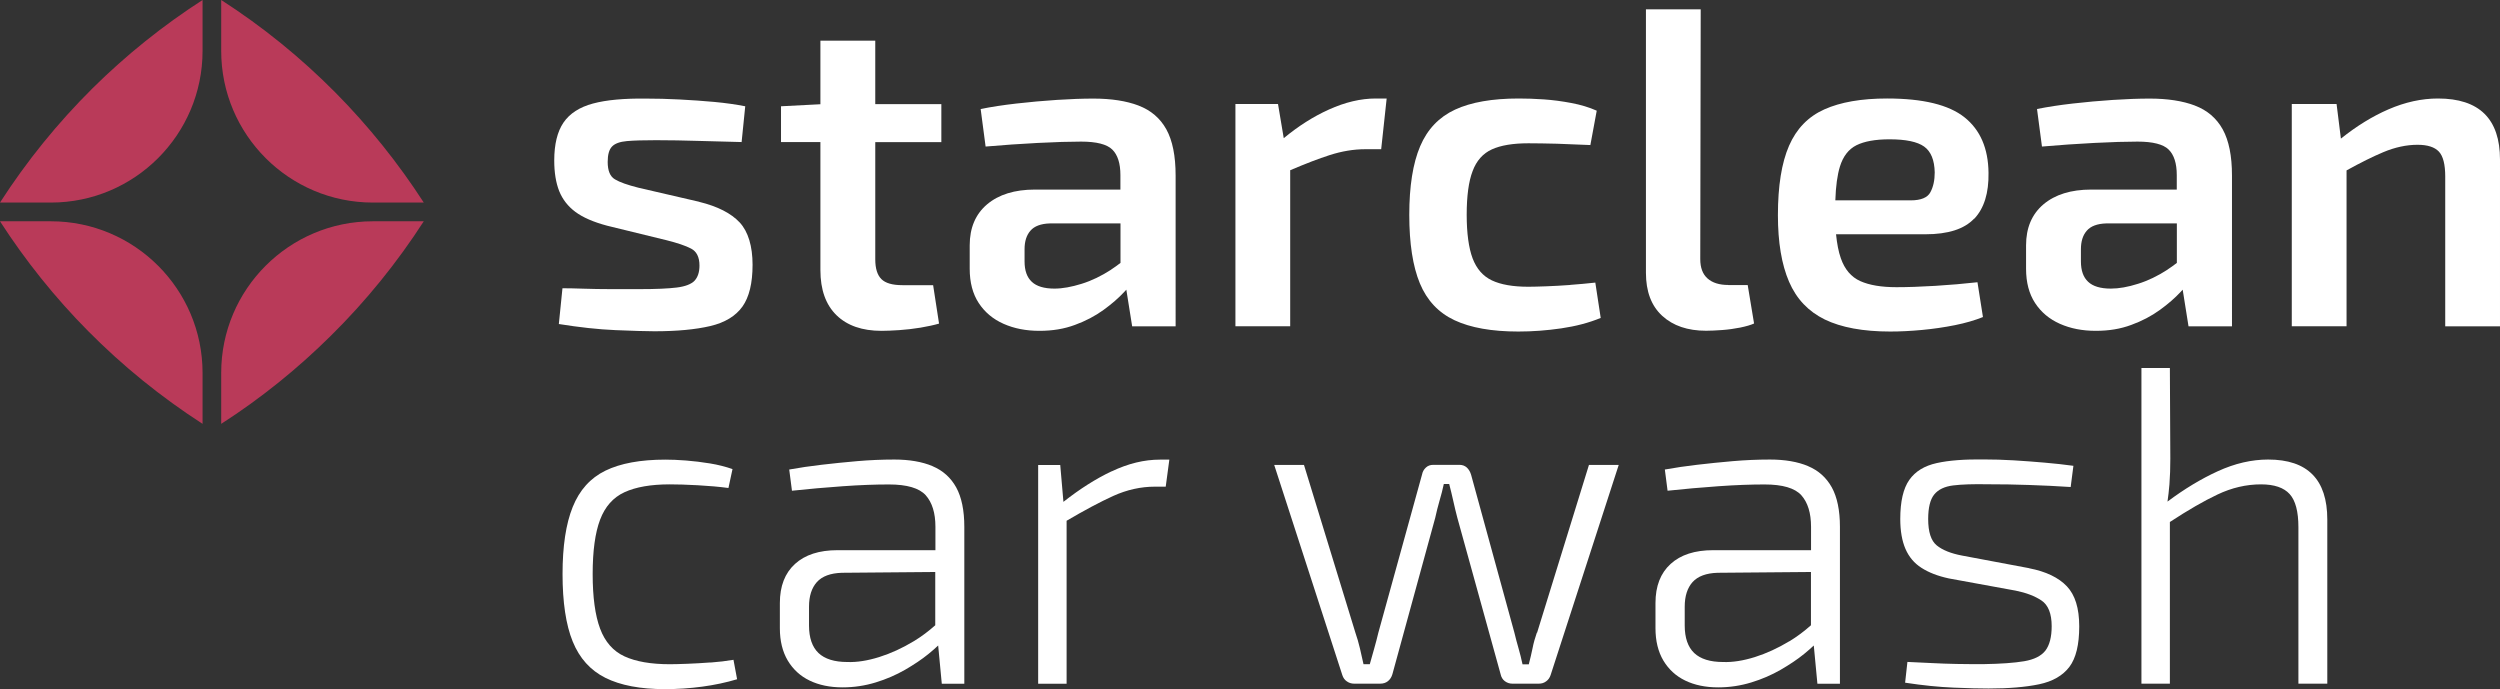 <?xml version="1.0" encoding="UTF-8"?><svg id="a" xmlns="http://www.w3.org/2000/svg" viewBox="0 0 283 78"><rect x="0" y="0" width="283" height="78" fill="#333333" stroke="none"/><defs><style>.f{fill:#fff;}.g{fill:#b93a59;}</style></defs><path class="f" d="M80.41,74.99c-.92,.07-1.79,.12-2.6,.15-.82,.03-1.48,.05-1.99,.05-2.14,0-3.85-.3-5.13-.89-1.28-.59-2.2-1.64-2.76-3.14-.56-1.5-.84-3.56-.84-6.18s.28-4.67,.84-6.15c.56-1.48,1.48-2.52,2.76-3.11s2.99-.89,5.13-.89c.85,0,1.91,.03,3.17,.1,1.26,.07,2.42,.17,3.47,.31l.46-2.14c-.78-.27-1.63-.49-2.55-.64-.92-.15-1.82-.26-2.7-.33-.89-.07-1.67-.1-2.35-.1-2.82,0-5.09,.42-6.79,1.25-1.7,.83-2.93,2.2-3.7,4.11s-1.15,4.44-1.15,7.6,.38,5.74,1.15,7.63c.77,1.89,2,3.26,3.7,4.11,1.7,.85,3.95,1.28,6.74,1.28,1.39,0,2.8-.09,4.21-.28,1.41-.19,2.73-.47,3.96-.84l-.41-2.2c-.82,.14-1.68,.24-2.6,.31Z"/><path class="f" d="M105.55,52.76c-1.17-.49-2.61-.74-4.31-.74-1.4,0-2.79,.06-4.19,.18-1.4,.12-2.74,.26-4.03,.41-1.29,.15-2.52,.33-3.68,.54l.31,2.4c1.87-.2,3.79-.37,5.77-.51,1.97-.14,3.71-.2,5.21-.2,2.04,0,3.43,.41,4.16,1.22,.73,.82,1.1,2.01,1.1,3.57v2.65h-11.08c-2.08,0-3.68,.52-4.82,1.56-1.14,1.04-1.71,2.51-1.71,4.42v2.86c0,1.43,.3,2.65,.89,3.65,.6,1,1.42,1.76,2.48,2.27,1.05,.51,2.3,.77,3.73,.77,1.29,0,2.54-.19,3.75-.56,1.21-.37,2.31-.85,3.32-1.43,1-.58,1.89-1.17,2.65-1.79,.42-.34,.78-.66,1.1-.96l.41,4.33h2.55v-17.76c0-1.87-.31-3.36-.92-4.47-.61-1.1-1.51-1.91-2.68-2.4Zm-2.12,19.83c-1.29,.78-2.6,1.38-3.91,1.79-1.31,.41-2.51,.6-3.6,.56-1.46,0-2.55-.34-3.27-1.02-.71-.68-1.07-1.72-1.07-3.11v-2.14c0-1.19,.3-2.12,.89-2.78,.6-.66,1.54-1.01,2.83-1.05l10.57-.09v6.03c-.75,.67-1.56,1.28-2.45,1.82Z"/><path class="f" d="M125.84,53.35c-1.8,.85-3.62,2.01-5.46,3.46l-.36-4.17h-2.5v24.76h3.22v-18.45c2.04-1.2,3.81-2.14,5.28-2.81,1.55-.7,3.12-1.05,4.72-1.05h1.22l.41-3.06h-1.07c-1.77,0-3.59,.44-5.46,1.33Z"/><path class="f" d="M173.97,71.62c-.2,.58-.37,1.16-.48,1.74-.12,.58-.26,1.19-.43,1.84h-.71c-.14-.65-.29-1.26-.46-1.84-.17-.58-.32-1.16-.46-1.74l-4.9-17.87c-.1-.34-.26-.61-.48-.82-.22-.2-.5-.31-.84-.31h-2.96c-.34,0-.62,.1-.84,.31-.22,.2-.37,.46-.43,.77l-4.95,17.92c-.14,.58-.29,1.17-.46,1.76-.17,.6-.34,1.2-.51,1.81h-.71c-.14-.61-.27-1.22-.41-1.81-.14-.6-.31-1.18-.51-1.76l-5.82-18.99h-3.37l7.71,23.79c.1,.31,.27,.55,.51,.71,.24,.17,.51,.26,.82,.26h2.96c.34,0,.63-.09,.87-.28,.24-.19,.41-.45,.51-.79l4.85-17.71c.14-.65,.3-1.28,.48-1.91,.19-.63,.35-1.27,.49-1.91h.61c.17,.65,.32,1.29,.46,1.91,.14,.63,.29,1.27,.46,1.91l4.9,17.71c.07,.34,.23,.6,.48,.79,.26,.19,.54,.28,.84,.28h3.01c.31,0,.58-.08,.82-.26,.24-.17,.41-.41,.51-.71l7.71-23.79h-3.37l-5.87,18.99Z"/><path class="f" d="M204.67,52.76c-1.17-.49-2.61-.74-4.31-.74-1.4,0-2.79,.06-4.19,.18-1.4,.12-2.74,.26-4.03,.41-1.29,.15-2.52,.33-3.68,.54l.31,2.4c1.87-.2,3.79-.37,5.77-.51,1.97-.14,3.71-.2,5.21-.2,2.04,0,3.43,.41,4.16,1.22,.73,.82,1.1,2.01,1.1,3.57v2.65h-11.08c-2.08,0-3.68,.52-4.82,1.56-1.14,1.04-1.71,2.51-1.71,4.42v2.86c0,1.43,.3,2.65,.89,3.65,.6,1,1.42,1.76,2.48,2.27,1.05,.51,2.3,.77,3.73,.77,1.29,0,2.54-.19,3.75-.56,1.21-.37,2.31-.85,3.32-1.43,1-.58,1.89-1.17,2.65-1.79,.42-.34,.78-.66,1.1-.96l.41,4.33h2.55v-17.76c0-1.87-.31-3.36-.92-4.47-.61-1.1-1.51-1.91-2.68-2.4Zm-2.12,19.83c-1.29,.78-2.6,1.38-3.9,1.79-1.31,.41-2.51,.6-3.6,.56-1.46,0-2.55-.34-3.27-1.02-.71-.68-1.07-1.72-1.07-3.11v-2.14c0-1.19,.3-2.12,.89-2.78,.6-.66,1.54-1.01,2.83-1.05l10.57-.09v6.03c-.75,.67-1.56,1.28-2.45,1.82Z"/><path class="f" d="M229.71,64.32l-7.61-1.43c-1.26-.24-2.21-.62-2.86-1.15-.65-.53-.97-1.52-.97-2.99,0-1.29,.23-2.22,.69-2.78,.46-.56,1.17-.9,2.14-1.02,.97-.12,2.27-.16,3.9-.13,1.53,0,3.1,.02,4.7,.08,1.6,.05,3.16,.13,4.7,.23l.31-2.4c-1.02-.14-2.11-.26-3.27-.36-1.16-.1-2.32-.19-3.5-.26-1.17-.07-2.29-.1-3.34-.1-2.18-.03-3.96,.1-5.36,.41-1.4,.31-2.43,.94-3.11,1.91-.68,.97-1.02,2.44-1.02,4.42,0,1.36,.2,2.49,.59,3.39,.39,.9,.99,1.62,1.81,2.14,.82,.53,1.85,.93,3.11,1.2l7.55,1.38c1.19,.24,2.17,.61,2.93,1.12s1.15,1.48,1.15,2.91c0,1.22-.24,2.14-.71,2.76-.48,.61-1.28,1.01-2.4,1.2-1.12,.19-2.65,.3-4.59,.33-1.06,0-2.07,0-3.04-.02-.97-.02-1.91-.05-2.83-.1-.92-.05-1.84-.09-2.76-.13l-.26,2.35c2.01,.31,3.84,.49,5.49,.56,1.65,.07,2.97,.1,3.96,.1,2.28,0,4.19-.16,5.72-.48s2.67-.98,3.42-1.96c.75-.99,1.12-2.52,1.12-4.59s-.47-3.56-1.4-4.54c-.94-.99-2.36-1.67-4.26-2.04Z"/><path class="f" d="M256.76,52.02c-1.87,0-3.78,.44-5.72,1.33-1.88,.86-3.77,2-5.68,3.43,.09-.6,.16-1.25,.22-1.95,.07-.92,.1-1.89,.1-2.91l-.05-10.26h-3.22v35.73h3.22v-18.3c2.06-1.35,3.86-2.39,5.39-3.11,1.62-.77,3.26-1.15,4.93-1.15,1.5,0,2.58,.37,3.24,1.1,.66,.73,.99,1.98,.99,3.75v17.71h3.27v-18.58c0-4.53-2.23-6.79-6.69-6.79Z"/><g><path class="f" d="M79.14,22.84l-6.87-1.59c-1.23-.31-2.12-.62-2.66-.95-.55-.32-.82-.98-.82-1.97,0-.82,.16-1.4,.49-1.74,.32-.34,.89-.55,1.69-.62,.8-.07,1.9-.1,3.3-.1,1.57,0,3.17,.03,4.79,.08,1.62,.05,3.25,.09,4.89,.13l.41-4.05c-1.03-.2-2.19-.37-3.48-.49-1.3-.12-2.62-.21-3.97-.28-1.35-.07-2.6-.1-3.77-.1-2.49-.03-4.5,.15-6.02,.56-1.52,.41-2.63,1.13-3.33,2.15-.7,1.03-1.05,2.46-1.05,4.3,0,1.37,.19,2.52,.56,3.46,.38,.94,.99,1.73,1.84,2.36,.85,.63,2.05,1.15,3.59,1.56l6.71,1.64c1.23,.31,2.16,.62,2.79,.95,.63,.33,.95,.97,.95,1.92,0,.75-.19,1.32-.56,1.72-.38,.39-1.05,.65-2.02,.77-.97,.12-2.37,.18-4.18,.18h-3.3c-1.08,0-2.08-.02-3.02-.05-.94-.03-1.75-.05-2.43-.05l-.41,4.05c2.32,.37,4.46,.61,6.4,.69,1.95,.08,3.42,.13,4.41,.13,2.56,0,4.67-.2,6.33-.59,1.66-.39,2.87-1.13,3.64-2.2,.77-1.08,1.15-2.66,1.15-4.74s-.49-3.75-1.46-4.79c-.97-1.04-2.5-1.82-4.58-2.33Z"/><path class="f" d="M99.07,4.6h-6.2v7.2l-4.46,.23v4.05h4.46v14.5c0,2.22,.61,3.92,1.82,5.1,1.21,1.18,2.91,1.77,5.1,1.77,.55,0,1.21-.03,2-.08,.79-.05,1.59-.15,2.41-.28,.82-.14,1.52-.29,2.1-.46l-.67-4.35h-3.48c-1.13,0-1.92-.23-2.38-.69-.46-.46-.69-1.2-.69-2.23v-13.27h7.48v-4.3h-7.48V4.6Z"/><path class="f" d="M128.89,11.95c-1.4-.53-3.11-.79-5.12-.79-1.23,0-2.61,.05-4.15,.15-1.54,.1-3.06,.24-4.56,.41-1.5,.17-2.85,.38-4.05,.62l.56,4.25c1.98-.17,3.95-.31,5.92-.41,1.96-.1,3.59-.15,4.89-.15,1.74,0,2.92,.3,3.53,.9,.61,.6,.92,1.56,.92,2.89v1.64h-9.68c-2.29,0-4.09,.56-5.41,1.67-1.31,1.11-1.97,2.66-1.97,4.64v2.66c0,1.54,.34,2.83,1.02,3.87s1.62,1.83,2.82,2.36c1.2,.53,2.54,.79,4.05,.79s2.81-.22,4.02-.67c1.21-.44,2.29-1.01,3.23-1.69,.94-.68,1.73-1.37,2.38-2.07,.07-.08,.14-.15,.21-.23l.66,4.15h4.92V19.87c0-2.22-.35-3.96-1.05-5.23-.7-1.26-1.75-2.16-3.15-2.69Zm-3.1,18.57c-1.11,.72-2.23,1.26-3.36,1.61s-2.15,.54-3.07,.54c-1.16,0-2.02-.26-2.56-.77-.55-.51-.82-1.28-.82-2.31v-1.38c0-.89,.22-1.59,.67-2.1,.44-.51,1.18-.79,2.2-.82h7.99v4.47c-.34,.26-.69,.52-1.05,.75Z"/><path class="f" d="M150.41,12.41c-1.73,.78-3.43,1.86-5.09,3.23l-.65-3.87h-4.82v25.16h6.2V19.27c1.76-.75,3.24-1.32,4.46-1.71,1.37-.44,2.71-.67,4.05-.67h1.79l.62-5.74h-1.23c-1.71,0-3.48,.42-5.33,1.26Z"/><path class="f" d="M177.74,32.26c-.97,.07-1.88,.12-2.71,.15-.84,.03-1.51,.05-2.02,.05-1.74,0-3.12-.24-4.13-.72-1.01-.48-1.73-1.31-2.18-2.49-.44-1.18-.67-2.83-.67-4.94s.22-3.77,.67-4.94c.44-1.18,1.17-2,2.18-2.46,1.01-.46,2.38-.69,4.13-.69,.92,0,2.01,.02,3.25,.05,1.25,.04,2.5,.09,3.77,.15l.72-3.89c-.85-.38-1.81-.67-2.87-.87-1.06-.2-2.1-.34-3.13-.41-1.02-.07-1.96-.1-2.82-.1-3.01,0-5.41,.42-7.22,1.26-1.81,.84-3.13,2.22-3.95,4.15-.82,1.93-1.23,4.52-1.23,7.76s.4,5.83,1.2,7.76c.8,1.93,2.11,3.32,3.92,4.17,1.81,.85,4.22,1.28,7.22,1.28,1.6,0,3.23-.12,4.87-.36s3.13-.63,4.46-1.18l-.61-4c-.92,.1-1.87,.19-2.84,.26Z"/><path class="f" d="M195.65,32.26c-1.03,0-1.81-.25-2.36-.74-.55-.49-.82-1.22-.82-2.18l.05-28.28h-6.2V30.88c0,2.12,.61,3.74,1.84,4.87,1.23,1.13,2.89,1.69,4.97,1.69,.51,0,1.12-.03,1.82-.08,.7-.05,1.38-.15,2.05-.28,.67-.14,1.19-.29,1.56-.46l-.72-4.35h-2.2Z"/><path class="f" d="M223.49,24.76c1.11-1.18,1.65-2.91,1.61-5.2-.03-2.77-.94-4.86-2.72-6.28-1.78-1.42-4.7-2.13-8.76-2.13-2.9,0-5.27,.41-7.1,1.23-1.83,.82-3.16,2.19-4,4.12-.84,1.93-1.26,4.55-1.26,7.86,0,3.07,.42,5.58,1.26,7.53,.84,1.95,2.19,3.37,4.05,4.28,1.86,.9,4.33,1.36,7.4,1.36,1.13,0,2.33-.06,3.61-.18,1.28-.12,2.52-.3,3.71-.54,1.2-.24,2.26-.55,3.18-.92l-.62-3.94c-1.54,.17-3.13,.31-4.79,.41-1.66,.1-3.12,.15-4.38,.15-1.71,0-3.07-.23-4.1-.69-1.02-.46-1.76-1.32-2.2-2.59-.26-.73-.43-1.64-.54-2.71h10.12c2.56,0,4.4-.59,5.51-1.77Zm-15.73-2.07c.05-1.62,.23-2.9,.52-3.84,.36-1.16,.98-1.96,1.87-2.41,.89-.44,2.13-.67,3.74-.67,1.84,0,3.15,.27,3.92,.82,.77,.55,1.17,1.52,1.2,2.92,0,.89-.16,1.64-.49,2.25-.32,.61-1.07,.92-2.23,.92h-8.53Z"/><path class="f" d="M248.47,11.95c-1.4-.53-3.11-.79-5.12-.79-1.23,0-2.61,.05-4.15,.15-1.54,.1-3.06,.24-4.56,.41-1.5,.17-2.85,.38-4.05,.62l.56,4.25c1.98-.17,3.95-.31,5.92-.41,1.96-.1,3.59-.15,4.89-.15,1.74,0,2.92,.3,3.53,.9s.92,1.56,.92,2.89v1.64h-9.68c-2.29,0-4.09,.56-5.41,1.67-1.31,1.11-1.97,2.66-1.97,4.64v2.66c0,1.54,.34,2.83,1.02,3.87s1.62,1.83,2.82,2.36c1.2,.53,2.54,.79,4.05,.79s2.81-.22,4.02-.67c1.21-.44,2.29-1.01,3.23-1.69,.94-.68,1.73-1.37,2.38-2.07,.07-.08,.14-.15,.21-.23l.66,4.15h4.92V19.87c0-2.22-.35-3.96-1.05-5.23-.7-1.26-1.75-2.16-3.15-2.69Zm-3.1,18.57c-1.11,.72-2.23,1.26-3.36,1.61-1.13,.36-2.15,.54-3.07,.54-1.16,0-2.02-.26-2.56-.77-.55-.51-.82-1.28-.82-2.31v-1.38c0-.89,.22-1.59,.67-2.1,.44-.51,1.18-.79,2.2-.82h7.99v4.47c-.34,.26-.69,.52-1.05,.75Z"/><path class="f" d="M275.98,11.15c-1.84,0-3.72,.41-5.61,1.23-1.8,.78-3.59,1.88-5.38,3.31l-.49-3.92h-5.07v25.16h6.2V19.29c1.59-.88,2.98-1.57,4.15-2.06,1.33-.56,2.63-.84,3.89-.84,1.13,0,1.93,.26,2.41,.77,.48,.51,.72,1.45,.72,2.82v16.96h6.2V18.07c0-4.61-2.34-6.92-7.02-6.92Z"/></g><g><g id="b"><path class="g" d="M47.97,25.05c-3.01,4.67-6.54,9.03-10.5,12.94-3.78,3.75-7.95,7.11-12.43,9.99v-5.77c0-9.47,7.7-17.16,17.17-17.16h5.76Z"/></g><g id="c"><path class="g" d="M22.93,42.21v5.77c-4.68-3.02-9.04-6.55-12.95-10.5-3.75-3.78-7.1-7.97-9.98-12.43H5.76c9.47,0,17.17,7.69,17.17,17.16Z"/></g><g id="d"><path class="g" d="M22.93,0V5.76c0,9.48-7.7,17.17-17.17,17.17H0c3.01-4.68,6.54-9.03,10.49-12.95,3.78-3.74,7.97-7.1,12.44-9.98Z"/></g><g id="e"><path class="g" d="M47.97,22.93h-5.76c-9.47,0-17.17-7.69-17.17-17.17V0c4.68,3.01,9.03,6.54,12.95,10.5,3.74,3.78,7.1,7.97,9.98,12.43Z"/></g></g></svg>